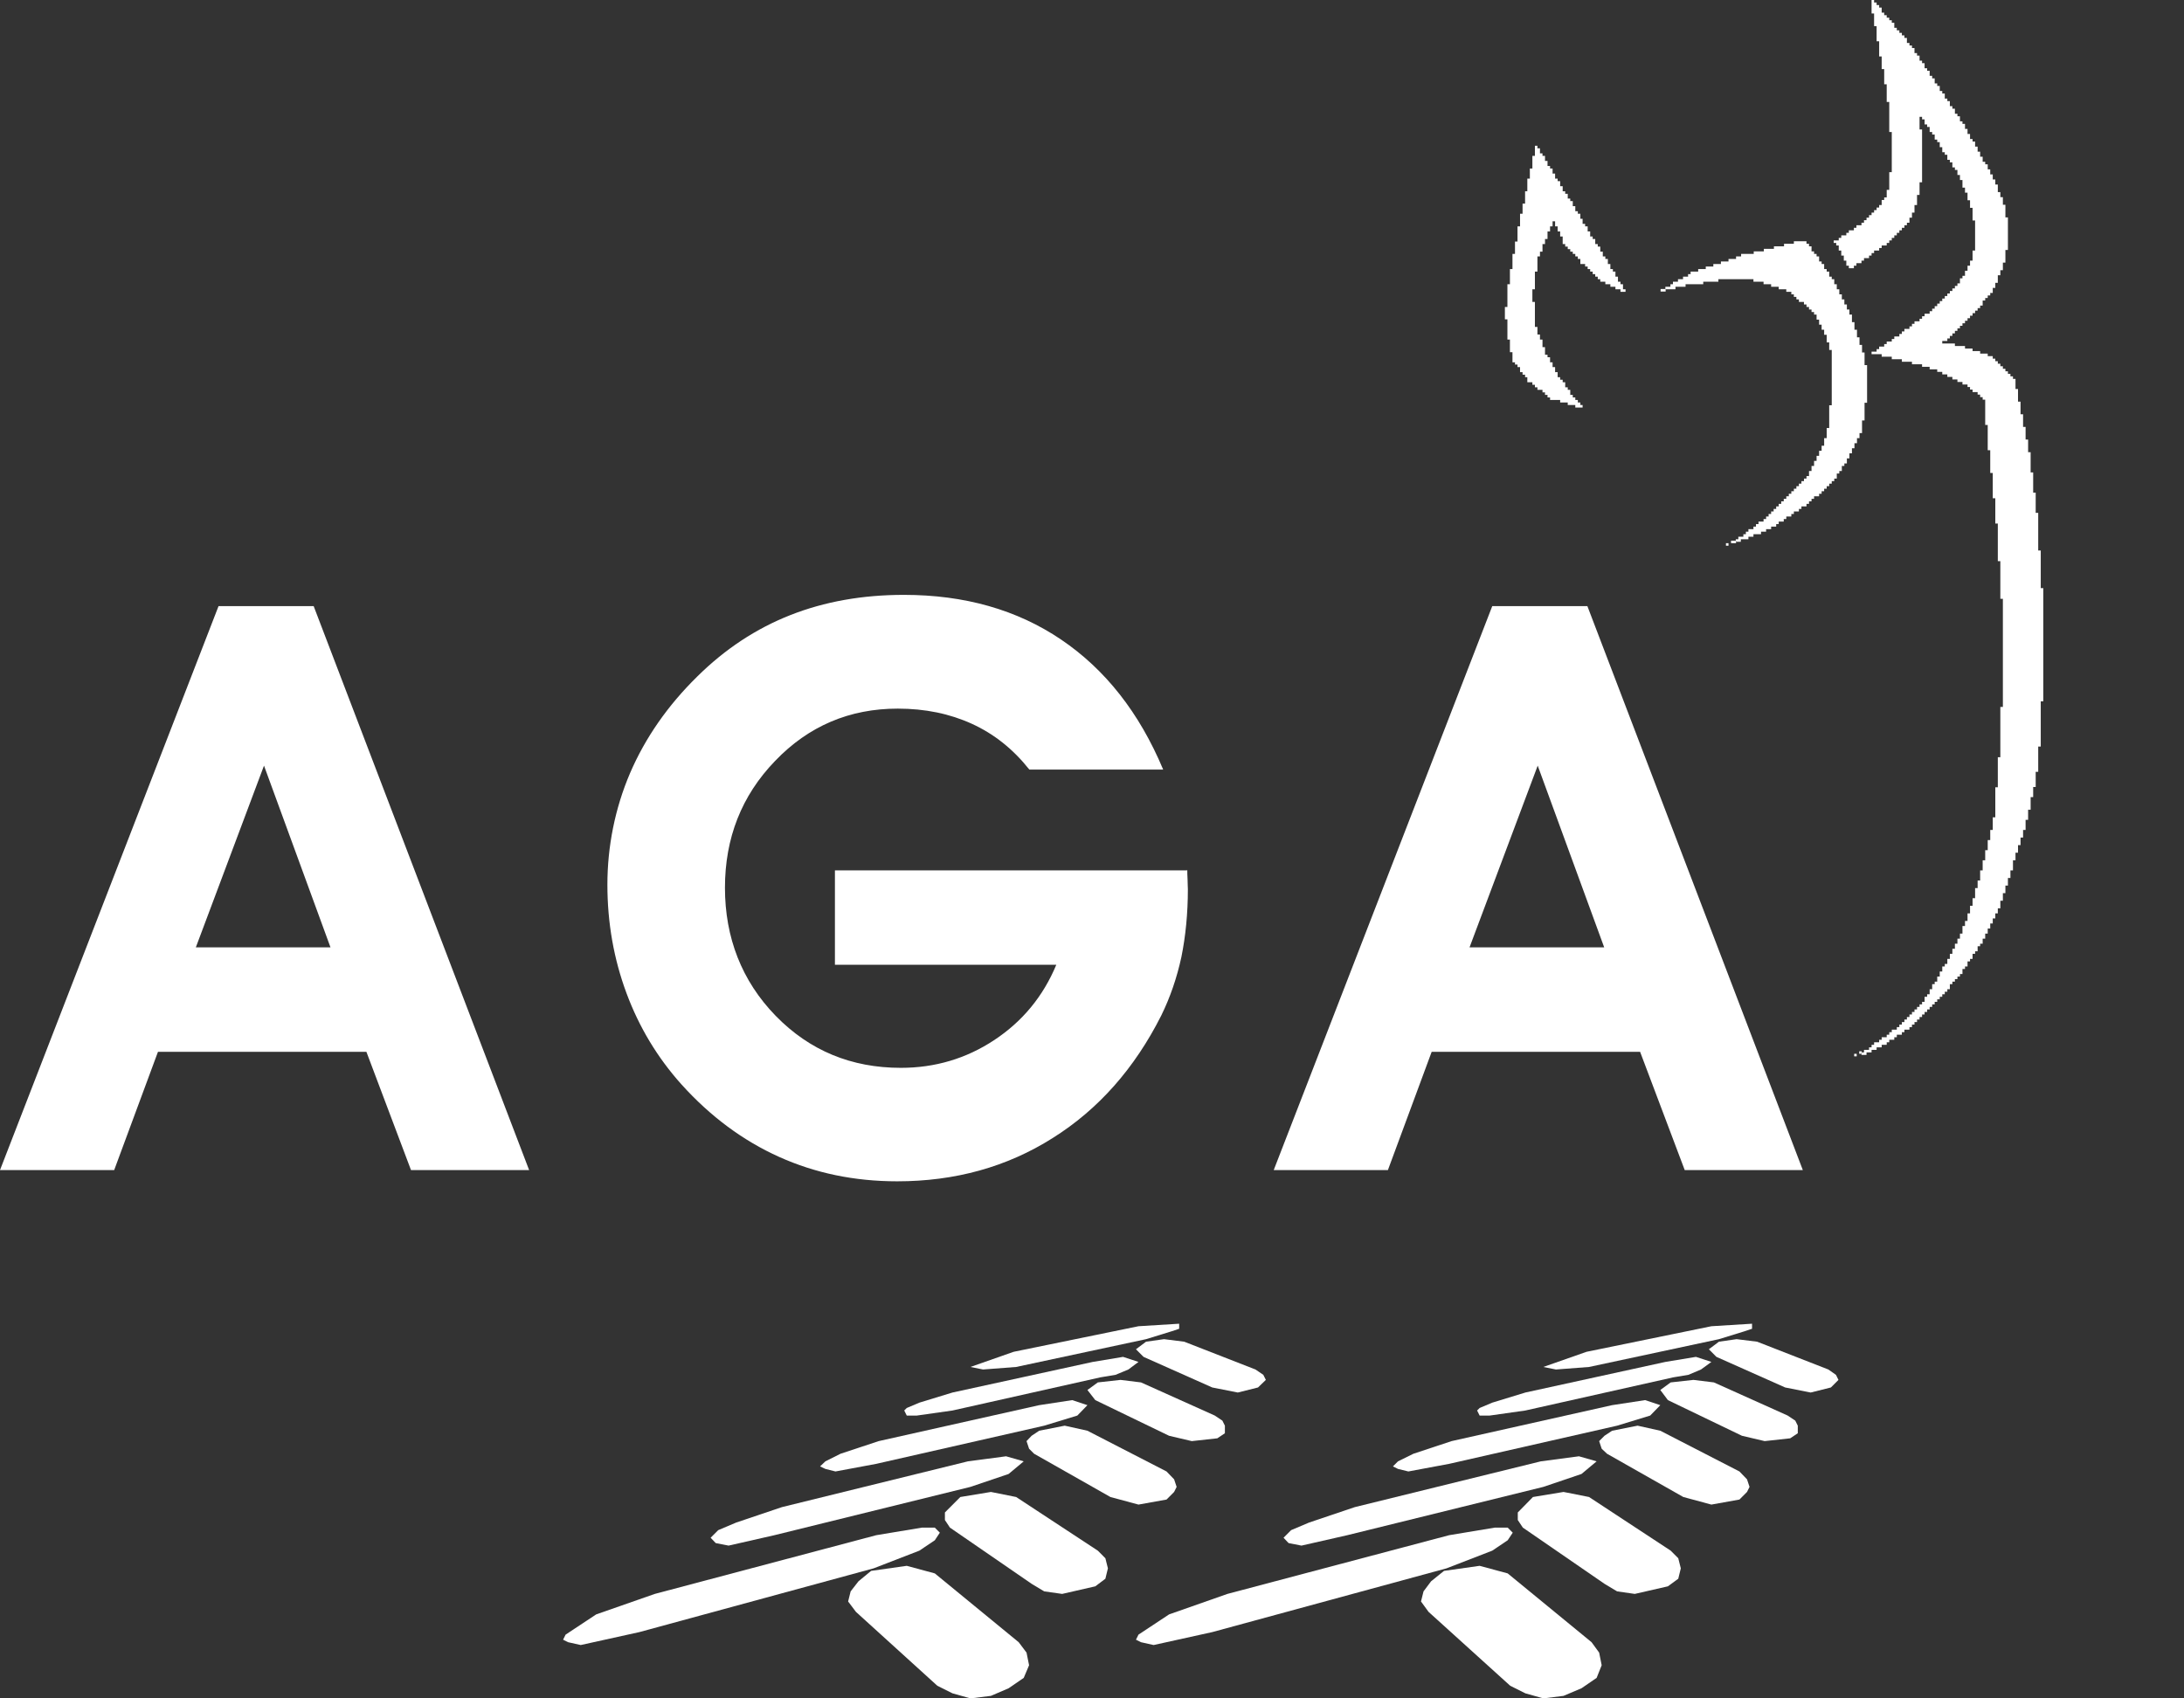 <svg width="117" height="91" viewBox="0 0 117 91" fill="none" xmlns="http://www.w3.org/2000/svg">
<rect x="0" y="0" width="117" height="91" fill="#333333" stroke="none"/>
<path d="M8.462 56.358L6.117 62.693H0L11.708 32.475H16.803L28.346 62.693H22.018L19.629 56.358H8.432H8.462ZM17.705 50.76L14.143 41.023L10.491 50.76H17.705Z" fill="white"/>
<path d="M63.605 46.621C63.605 46.727 63.605 46.907 63.62 47.133C63.62 47.358 63.636 47.524 63.636 47.645C63.636 48.939 63.515 50.158 63.29 51.271C63.049 52.385 62.689 53.438 62.208 54.416C60.78 57.246 58.841 59.443 56.391 60.978C53.941 62.528 51.161 63.295 48.065 63.295C45.78 63.295 43.676 62.859 41.737 61.986C39.798 61.113 38.055 59.819 36.507 58.103C35.214 56.659 34.237 55.033 33.561 53.212C32.885 51.392 32.539 49.45 32.539 47.404C32.539 45.357 32.945 43.31 33.757 41.414C34.568 39.533 35.77 37.803 37.349 36.252C38.837 34.778 40.505 33.679 42.339 32.957C44.172 32.234 46.201 31.873 48.425 31.873C51.672 31.873 54.482 32.671 56.842 34.266C59.202 35.861 61.035 38.179 62.313 41.234H55.144C54.272 40.135 53.25 39.322 52.063 38.781C50.875 38.239 49.553 37.968 48.095 37.968C45.51 37.968 43.315 38.901 41.527 40.767C39.723 42.633 38.837 44.906 38.837 47.569C38.837 50.233 39.738 52.565 41.557 54.431C43.376 56.297 45.615 57.215 48.26 57.215C50.094 57.215 51.762 56.719 53.265 55.726C54.768 54.732 55.88 53.393 56.587 51.693H44.728V46.636H63.575L63.605 46.621Z" fill="white"/>
<path d="M76.696 56.358L74.352 62.693H68.235L79.943 32.475H85.038L96.58 62.693H90.253L87.863 56.358H76.666H76.696ZM85.939 50.76L82.377 41.023L78.725 50.76H85.939Z" fill="white"/>
<path fill-rule="evenodd" clip-rule="evenodd" d="M99.331 56.599V56.463H99.466V56.599H99.331ZM99.601 56.463V56.328H99.737V56.463H99.601ZM100.263 0H100.398V0.135H100.533V0.271H100.669V0.406H100.804V0.677H100.939V0.813H101.074V0.948H101.21V1.084H101.345V1.219H101.48V1.49H101.615V1.625H101.751V1.761H101.886V1.896H102.021V2.032H102.156V2.302H102.292V2.438H102.427V2.573H102.562V2.844H102.698V2.98H102.833V3.251H102.968V3.386H103.103V3.657H103.239V3.792H103.374V4.063H103.509V4.199H103.644V4.469H103.78V4.605H103.915V4.876H104.05V5.011H104.185V5.282H104.321V5.418H104.456V5.688H104.591V5.824H104.727V6.095H104.862V6.23H104.997V6.501H105.132V6.637H105.268V6.907H105.403V7.178H105.538V7.449H105.673V7.585H105.809V7.855H105.944V8.126H106.079V8.397H106.214V8.668H106.35V8.804H106.485V9.074H106.62V9.345H106.755V9.616H106.891V9.887H107.026V10.293H107.161V10.564H107.297V10.971H107.432V11.648H107.567V13.393H107.432V14.071H107.297V14.477H107.161V14.748H107.026V15.154H106.891V15.425H106.755V15.696H106.62V15.831H106.485V15.967H106.35V16.102H106.214V16.373H106.079V16.509H105.944V16.644H105.809V16.779H105.673V16.915H105.538V17.05H105.403V17.186H105.268V17.321H105.132V17.457H104.997V17.592H104.862V17.727H104.727V17.863H104.591V17.998H104.456V18.134H104.321V18.269H104.05V18.405H104.727V18.54H105.268V18.675H105.673V18.811H106.079V18.946H106.485V19.082H106.755V19.217H106.891V19.353H107.026V19.488H107.161V19.624H107.297V19.759H107.432V19.895H107.567V20.03H107.702V20.165H107.838V20.301H107.973V20.843H108.108V21.52H108.243V22.197H108.379V22.874H108.514V23.551H108.649V24.229H108.784V25.312H108.92V26.396H109.055V27.479H109.19V29.496H109.326V31.512H109.461V37.577H109.326V40H109.19V41.354H109.055V42.167H108.92V42.709H108.784V43.386H108.649V43.927H108.514V44.469H108.379V44.876H108.243V45.282H108.108V45.688H107.973V46.094H107.838V46.636H107.702V47.042H107.567V47.449H107.432V47.855H107.297V48.261H107.161V48.668H107.026V48.939H106.891V49.209H106.755V49.48H106.62V49.751H106.485V50.022H106.35V50.293H106.214V50.564H106.079V50.699H105.944V50.97H105.809V51.106H105.673V51.377H105.538V51.512H105.403V51.783H105.268V51.918H105.132V52.189H104.997V52.325H104.862V52.46H104.727V52.596H104.591V52.731H104.456V53.002H104.321V53.137H104.185V53.273H104.05V53.408H103.915V53.544H103.78V53.679H103.644V53.815H103.509V53.95H103.374V54.085H103.239V54.221H103.103V54.356H102.968V54.492H102.833V54.627H102.698V54.763H102.562V54.898H102.427V55.033H102.292V55.169H102.021V55.304H101.886V55.44H101.615V55.575H101.48V55.711H101.21V55.846H101.074V55.981H100.804V56.117H100.533V56.252H100.263V56.388H99.992V56.523H99.722V56.388H99.857V56.252H100.127V56.117H100.263V55.981H100.398V55.846H100.669V55.711H100.804V55.575H101.074V55.44H101.21V55.304H101.345V55.169H101.615V55.033H101.751V54.898H101.886V54.763H102.021V54.627H102.156V54.492H102.292V54.356H102.427V54.221H102.562V54.085H102.698V53.95H102.833V53.815H102.968V53.679H103.103V53.408H103.239V53.273H103.374V53.002H103.509V52.731H103.644V52.596H103.78V52.325H103.915V52.054H104.05V51.783H104.185V51.647H104.321V51.377H104.456V51.106H104.591V50.835H104.727V50.564H104.862V50.293H104.997V50.022H105.132V49.616H105.268V49.345H105.403V48.939H105.538V48.532H105.673V48.126H105.809V47.584H105.944V47.178H106.079V46.636H106.214V46.094H106.35V45.553H106.485V45.011H106.62V44.469H106.755V43.792H106.891V42.182H107.026V40.572H107.161V37.878H107.297V32.084H107.161V30.067H107.026V28.051H106.891V26.697H106.755V25.342H106.62V24.123H106.485V22.769H106.35V21.414H106.214V21.279H106.079V21.143H105.944V21.008H105.673V20.873H105.538V20.737H105.403V20.602H105.132V20.466H104.862V20.331H104.591V20.195H104.321V20.06H104.05V19.925H103.78V19.789H103.374V19.654H102.968V19.518H102.427V19.383H101.886V19.247H101.345V19.112H100.804V18.977H100.263V18.841H100.533V18.706H100.669V18.57H100.939V18.435H101.074V18.299H101.345V18.164H101.48V18.028H101.751V17.893H101.886V17.758H102.021V17.622H102.292V17.487H102.427V17.351H102.562V17.216H102.833V17.08H102.968V16.945H103.103V16.809H103.374V16.674H103.509V16.539H103.644V16.403H103.78V16.268H103.915V16.132H104.05V15.997H104.185V15.861H104.321V15.726H104.456V15.591H104.591V15.455H104.727V15.32H104.862V15.184H104.997V14.913H105.132V14.778H105.268V14.507H105.403V14.236H105.538V13.965H105.673V13.424H105.809V11.813H105.673V11.136H105.538V10.73H105.403V10.323H105.268V10.053H105.132V9.646H104.997V9.375H104.862V9.105H104.727V8.969H104.591V8.698H104.456V8.563H104.321V8.292H104.185V8.156H104.05V7.886H103.915V7.615H103.78V7.479H103.644V7.208H103.509V7.073H103.374V6.802H103.239V6.667H103.103V6.396H102.968V6.26H102.833V6.937H102.968V9.767H102.833V10.444H102.698V10.986H102.562V11.392H102.427V11.663H102.292V11.934H102.156V12.069H102.021V12.205H101.886V12.34H101.751V12.475H101.615V12.611H101.48V12.746H101.345V12.882H101.21V13.017H101.074V13.153H100.804V13.288H100.669V13.424H100.398V13.559H100.263V13.694H100.127V13.83H99.857V13.965H99.722V14.101H99.451V14.236H99.316V14.372H99.045V14.236H98.91V13.965H98.775V13.694H98.639V13.424H98.504V13.153H98.369V13.017H98.234V12.882H98.504V12.746H98.639V12.611H98.91V12.475H99.045V12.34H99.316V12.205H99.451V12.069H99.722V11.934H99.857V11.798H99.992V11.663H100.127V11.527H100.263V11.392H100.398V11.257H100.533V11.121H100.669V10.986H100.804V10.715H100.939V10.579H101.074V10.173H101.21V9.225H101.345V7.073H101.21V5.463H101.074V4.515H100.939V3.702H100.804V3.025H100.669V2.212H100.533V1.4H100.398V0.722H100.263V0Z" fill="white"/>
<path fill-rule="evenodd" clip-rule="evenodd" d="M92.462 29.24V29.104H92.598V29.24H92.462ZM92.733 29.104V28.969H93.003V29.104H92.733ZM88.96 15.621V15.485H89.231V15.621H88.96ZM96.1 13.062V12.927H96.776V13.062H96.911V13.198H97.046V13.469H97.182V13.604H97.317V13.739H97.452V14.01H97.587V14.146H97.723V14.417H97.858V14.552H97.993V14.823H98.129V14.959H98.264V15.229H98.399V15.5H98.534V15.771H98.67V16.042H98.805V16.313H98.94V16.584H99.075V16.855H99.211V17.261H99.346V17.667H99.481V18.074H99.616V18.48H99.752V18.886H99.887V19.563H100.022V21.58H99.887V22.528H99.752V23.205H99.616V23.476H99.481V23.747H99.346V24.018H99.211V24.289H99.075V24.56H98.94V24.831H98.805V24.966H98.67V25.237H98.534V25.372H98.399V25.643H98.264V25.779H98.129V25.914H97.993V26.049H97.858V26.185H97.723V26.32H97.587V26.456H97.452V26.591H97.182V26.727H97.046V26.862H96.911V26.997H96.776V27.133H96.505V27.268H96.37V27.404H96.1V27.539H95.964V27.675H95.694V27.81H95.558V27.946H95.288V28.081H95.153V28.216H94.882V28.352H94.612V28.487H94.341V28.623H93.935V28.758H93.665V28.894H93.259V29.029H92.988V28.894H93.124V28.758H93.394V28.623H93.529V28.487H93.665V28.352H93.935V28.216H94.07V28.081H94.206V27.946H94.476V27.81H94.612V27.675H94.747V27.539H94.882V27.404H95.017V27.268H95.153V27.133H95.288V26.997H95.423V26.862H95.558V26.727H95.694V26.591H95.829V26.456H95.964V26.32H96.1V26.185H96.235V26.049H96.37V25.914H96.505V25.779H96.641V25.643H96.776V25.508H96.911V25.237H97.046V24.966H97.182V24.695H97.317V24.424H97.452V24.153H97.587V23.882H97.723V23.476H97.858V22.934H97.993V21.715H98.129V18.751H97.993V18.345H97.858V17.938H97.723V17.667H97.587V17.396H97.452V17.125H97.317V16.855H97.182V16.719H97.046V16.584H96.911V16.448H96.776V16.313H96.641V16.177H96.37V16.042H96.235V15.907H96.1V15.771H95.964V15.636H95.694V15.5H95.288V15.365H94.882V15.229H94.476V15.094H93.935V14.959H92.056V15.094H91.245V15.229H90.298V15.365H89.757V15.5H89.216V15.365H89.487V15.229H89.622V15.094H89.892V14.959H90.163V14.823H90.433V14.688H90.569V14.552H90.974V14.417H91.38V14.281H91.786V14.146H92.192V14.01H92.598V13.875H93.003V13.739H93.274V13.604H93.95V13.469H94.491V13.333H95.032V13.198H95.573V13.062H96.115H96.1Z" fill="white"/>
<path fill-rule="evenodd" clip-rule="evenodd" d="M82.227 7.81H82.362V7.946H82.498V8.217H82.633V8.352H82.768V8.623H82.903V8.894H83.039V9.029H83.174V9.3H83.309V9.571H83.445V9.706H83.58V9.977H83.715V10.248H83.85V10.384H83.986V10.639H84.121V10.775H84.256V11.046H84.391V11.317H84.527V11.452H84.662V11.723H84.782V11.994H84.917V12.129H85.053V12.4H85.188V12.671H85.323V12.806H85.459V13.077H85.594V13.213H85.729V13.484H85.864V13.739H86V13.875H86.135V14.146H86.27V14.417H86.405V14.552H86.541V14.823H86.676V15.094H86.811V15.229H86.946V15.5H87.082V15.636H86.811V15.5H86.541V15.365H86.27V15.229H86V15.094H85.729V14.959H85.594V14.823H85.459V14.688H85.323V14.552H85.188V14.417H85.053V14.281H84.917V14.146H84.662V13.875H84.527V13.739H84.391V13.604H84.256V13.484H84.121V13.348H83.986V13.213H83.85V13.077H83.715V12.671H83.58V12.4H83.445V12.129H83.309V11.858H83.174V12.129H83.039V12.4H82.903V12.806H82.768V13.077H82.633V13.484H82.498V13.739H82.362V14.552H82.227V15.5H82.092V16.177H82.227V17.517H82.362V17.923H82.498V18.194H82.633V18.6H82.768V19.007H82.903V19.142H83.039V19.413H83.174V19.669H83.309V19.94H83.445V20.21H83.58V20.346H83.715V20.481H83.85V20.752H83.986V20.888H84.121V21.159H84.256V21.294H84.391V21.43H84.527V21.565H84.662V21.7H84.782V21.836H84.391V21.7H83.986V21.565H83.58V21.43H83.039V21.294H82.903V21.159H82.768V21.023H82.633V20.888H82.362V20.752H82.227V20.617H82.092V20.481H81.821V20.21H81.701V20.075H81.566V19.94H81.431V19.669H81.295V19.533H81.16V19.413H81.025V18.871H80.889V18.194H80.754V17.11H80.619V16.448H80.754V15.229H80.889V14.417H81.025V13.604H81.16V12.942H81.295V12.129H81.431V11.452H81.566V10.91H81.701V10.248H81.821V9.571H81.957V9.029H82.092V8.352H82.227V7.81Z" fill="white"/>
<path fill-rule="evenodd" clip-rule="evenodd" d="M41.482 82.257L51.987 79.668L54.032 78.976L54.843 78.299L53.896 78.028L51.852 78.299L41.888 80.752L39.438 81.579L38.476 81.986L38.07 82.392L38.341 82.678L39.032 82.814L41.482 82.257Z" fill="white"/>
<path fill-rule="evenodd" clip-rule="evenodd" d="M55.264 84.86L50.89 81.85L50.62 81.444V81.038L51.446 80.21L53.085 79.939L54.437 80.21L58.811 83.084L59.217 83.491L59.352 84.032L59.217 84.589L58.676 84.996L56.902 85.402L55.94 85.266L55.264 84.86Z" fill="white"/>
<path fill-rule="evenodd" clip-rule="evenodd" d="M59.487 80.21L55.399 77.892L55.129 77.622L54.993 77.215L55.264 76.929L55.67 76.659L57.038 76.388L58.255 76.659L62.493 78.841L62.899 79.262L63.034 79.668L62.899 79.939L62.493 80.346L60.99 80.616L59.487 80.21Z" fill="white"/>
<path fill-rule="evenodd" clip-rule="evenodd" d="M46.938 78.434L55.94 76.388L57.714 75.846L58.255 75.289L57.443 75.018L55.67 75.289L47.073 77.215L45.029 77.892L44.217 78.299L43.932 78.57L44.217 78.705L44.758 78.841L46.938 78.434Z" fill="white"/>
<path fill-rule="evenodd" clip-rule="evenodd" d="M62.629 76.929L58.676 75.018L58.255 74.476L58.811 74.07L60.028 73.935L61.126 74.07L65.078 75.846L65.484 76.117L65.619 76.388V76.794L65.214 77.065L63.846 77.215L62.629 76.929Z" fill="white"/>
<path fill-rule="evenodd" clip-rule="evenodd" d="M51.026 75.575L58.946 73.799L59.758 73.664L60.449 73.378L60.99 72.972L60.164 72.701L58.54 72.972L51.026 74.612L49.252 75.154L48.576 75.44L48.441 75.575L48.576 75.846H49.117L51.026 75.575Z" fill="white"/>
<path fill-rule="evenodd" clip-rule="evenodd" d="M64.943 74.341L61.261 72.701L60.855 72.294L61.396 71.888L62.358 71.753L63.44 71.888L67.258 73.378L67.678 73.664L67.814 73.935L67.393 74.341L66.311 74.612L64.943 74.341Z" fill="white"/>
<path fill-rule="evenodd" clip-rule="evenodd" d="M54.437 73.242L61.396 71.753L62.764 71.331L63.17 71.196V70.925L60.99 71.06L54.302 72.43L51.987 73.242L52.664 73.378L54.437 73.242Z" fill="white"/>
<path fill-rule="evenodd" clip-rule="evenodd" d="M34.252 87.448L46.802 84.032L49.252 83.084L50.079 82.528L50.349 82.121L50.079 81.85H49.387L46.938 82.257L35.079 85.402L31.938 86.5L30.3 87.584L30.165 87.855L30.435 87.99L31.111 88.141L34.252 87.448Z" fill="white"/>
<path fill-rule="evenodd" clip-rule="evenodd" d="M50.214 90.323L45.855 86.365L45.435 85.808L45.57 85.266L45.991 84.725L46.667 84.168L48.576 83.897L50.079 84.303L54.573 87.99L54.993 88.547L55.129 89.224L54.843 89.901L54.032 90.458L53.085 90.865L51.987 91L51.026 90.729L50.214 90.323Z" fill="white"/>
<path fill-rule="evenodd" clip-rule="evenodd" d="M72.172 82.257L82.678 79.668L84.722 78.976L85.534 78.299L84.587 78.028L82.543 78.299L72.578 80.752L70.128 81.579L69.166 81.986L68.761 82.392L69.031 82.678L69.722 82.814L72.172 82.257Z" fill="white"/>
<path fill-rule="evenodd" clip-rule="evenodd" d="M85.954 84.86L81.581 81.85L81.31 81.444V81.038L82.122 80.21L83.76 79.939L84.451 80.075L85.128 80.21L89.501 83.084L89.907 83.491L90.043 84.032L89.907 84.589L89.351 84.996L87.578 85.402L86.631 85.266L85.954 84.86Z" fill="white"/>
<path fill-rule="evenodd" clip-rule="evenodd" d="M90.178 80.21L86.09 77.892L85.804 77.622L85.669 77.215L85.954 76.929L86.36 76.659L87.728 76.388L88.945 76.659L93.184 78.841L93.59 79.262L93.725 79.668L93.59 79.939L93.184 80.346L91.681 80.616L90.178 80.21Z" fill="white"/>
<path fill-rule="evenodd" clip-rule="evenodd" d="M77.628 78.434L86.631 76.388L88.404 75.846L88.945 75.289L88.134 75.018L86.36 75.289L77.763 77.215L75.719 77.892L74.893 78.299L74.622 78.57L74.893 78.705L75.449 78.841L77.628 78.434Z" fill="white"/>
<path fill-rule="evenodd" clip-rule="evenodd" d="M93.319 76.929L89.351 75.018L88.945 74.476L89.501 74.07L90.719 73.935L91.816 74.07L95.769 75.846L96.175 76.117L96.31 76.388V76.794L95.904 77.065L94.536 77.215L93.319 76.929Z" fill="white"/>
<path fill-rule="evenodd" clip-rule="evenodd" d="M81.716 75.575L89.637 73.799L90.448 73.664L91.125 73.378L91.681 72.972L90.854 72.701L89.216 72.972L81.716 74.612L79.943 75.154L79.266 75.44L79.131 75.575L79.266 75.846H79.807L81.716 75.575Z" fill="white"/>
<path fill-rule="evenodd" clip-rule="evenodd" d="M95.634 74.341L91.951 72.701L91.546 72.294L92.087 71.888L93.033 71.753L94.131 71.888L97.948 73.378L98.354 73.664L98.489 73.935L98.083 74.341L97.001 74.612L95.634 74.341Z" fill="white"/>
<path fill-rule="evenodd" clip-rule="evenodd" d="M85.128 73.242L92.087 71.753L93.454 71.331L93.86 71.196V70.925L91.681 71.06L84.993 72.43L82.678 73.242L83.354 73.378L85.128 73.242Z" fill="white"/>
<path fill-rule="evenodd" clip-rule="evenodd" d="M64.943 87.448L77.493 84.032L79.943 83.084L80.769 82.528L81.04 82.121L80.769 81.85H80.078L77.628 82.257L65.755 85.402L62.629 86.5L60.99 87.584L60.855 87.855L61.126 87.99L61.802 88.141L64.943 87.448Z" fill="white"/>
<path fill-rule="evenodd" clip-rule="evenodd" d="M80.904 90.323L76.531 86.365L76.125 85.808L76.26 85.266L76.666 84.725L77.358 84.168L79.266 83.897L80.769 84.303L85.263 87.99L85.669 88.547L85.804 89.224L85.534 89.901L84.722 90.458L83.76 90.865L82.678 91L81.716 90.729L80.904 90.323Z" fill="white"/>
</svg>
